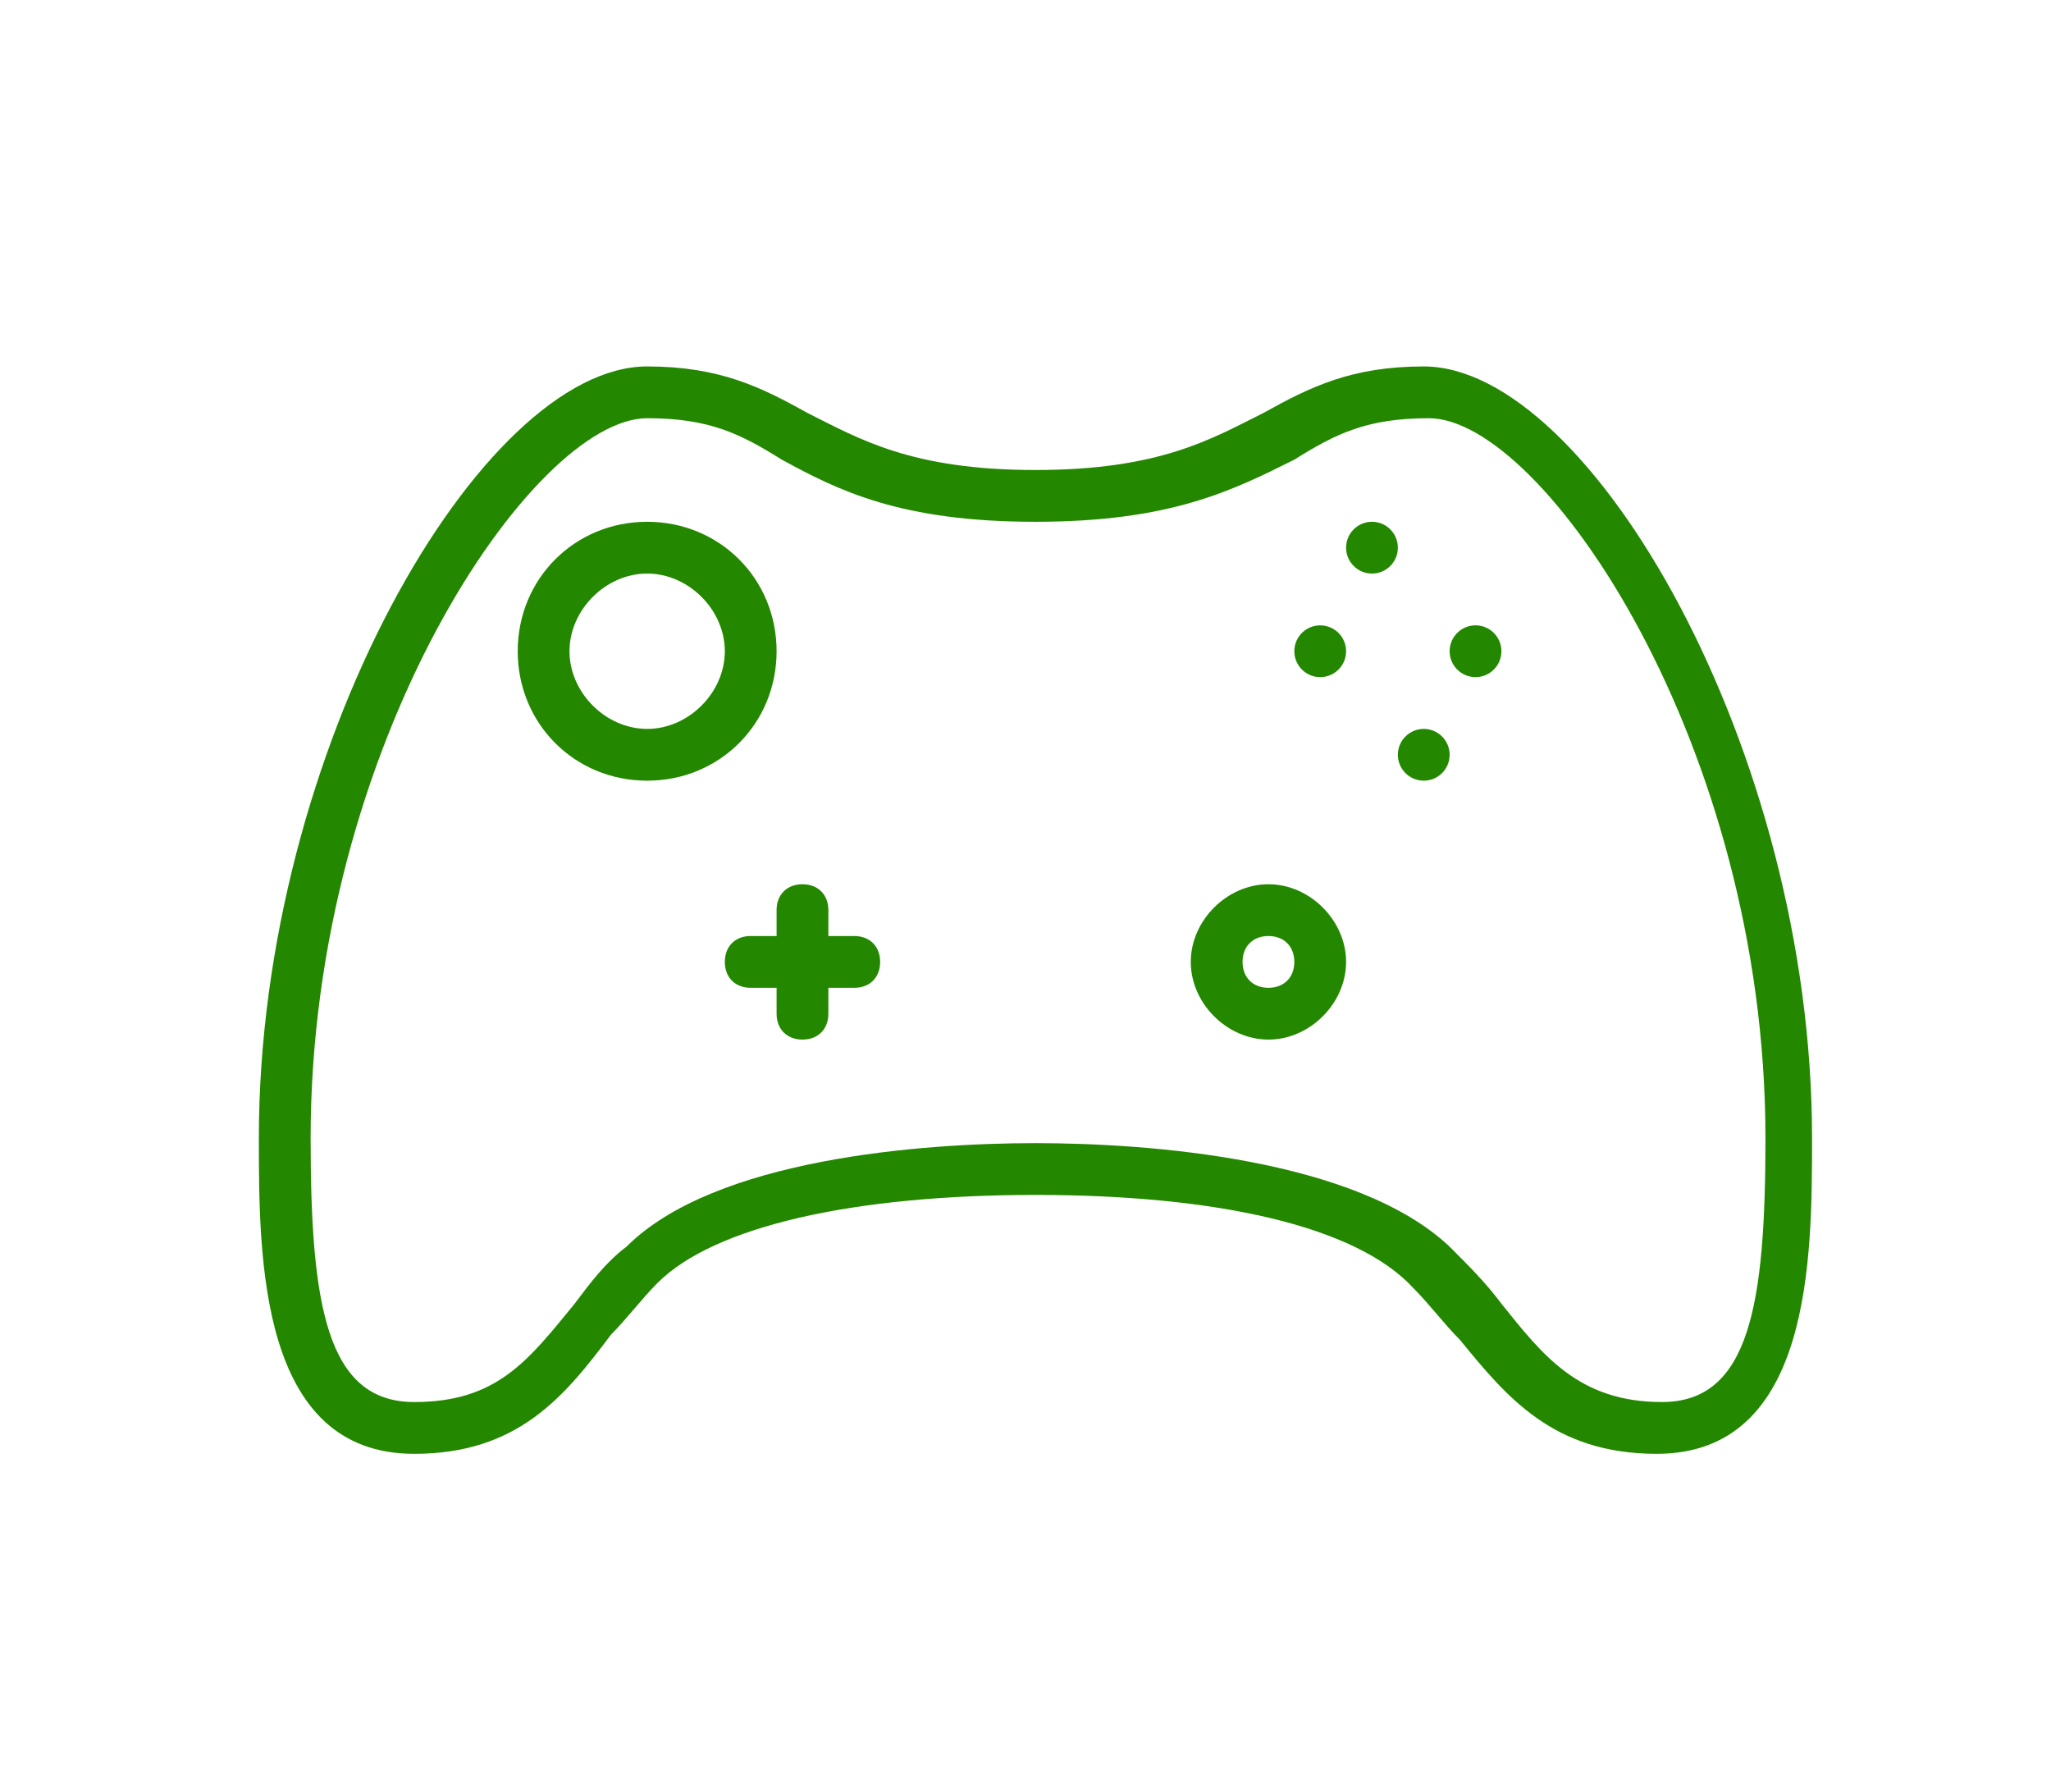 <?xml version="1.0" encoding="UTF-8"?>
<svg width="103px" height="90px" viewBox="0 0 103 90" version="1.1" xmlns="http://www.w3.org/2000/svg" xmlns:xlink="http://www.w3.org/1999/xlink">
    <title>industry / icon-games@2x</title>
    <g id="industry-/-icon-games" stroke="none" stroke-width="1" fill="none" fill-rule="evenodd">
        <g id="game-console.6" transform="translate(13, 18)" fill="#248700" fill-rule="nonzero">
            <path d="M70.2,55 C65,55 62.66,52.14 60.32,49.28 C59.54,48.5 58.76,47.46 57.98,46.68 C55.12,43.56 48.1,42 39,42 C29.9,42 22.88,43.56 20.02,46.42 C19.24,47.2 18.46,48.24 17.68,49.02 C15.34,52.14 13,55 7.8,55 C0,55 0,45.12 0,39.14 C0,19.64 11.18,0.4 19.5,0.4 C23.14,0.4 25.22,1.44 27.56,2.74 C30.16,4.04 32.76,5.6 39,5.6 C45.24,5.6 47.84,4.04 50.44,2.74 C52.78,1.44 54.86,0.4 58.5,0.4 C66.82,0.4 78,19.64 78,39.14 C78,45.12 78,55 70.2,55 Z M39,39.4 C44.72,39.4 55.12,40.18 59.8,44.6 C60.84,45.64 61.62,46.42 62.4,47.46 C64.48,50.06 66.3,52.4 70.46,52.4 C74.88,52.4 75.66,47.46 75.66,39.14 C75.66,19.38 64.48,3 58.76,3 C55.64,3 54.08,3.78 52,5.08 C48.88,6.64 45.76,8.2 39,8.2 C32.24,8.2 29.12,6.64 26.26,5.08 C24.18,3.78 22.62,3 19.5,3 C13.78,3 2.6,19.38 2.6,39.14 C2.6,47.46 3.38,52.4 7.8,52.4 C11.96,52.4 13.52,50.32 15.86,47.46 C16.64,46.42 17.42,45.38 18.46,44.6 C22.88,40.18 33.28,39.4 39,39.4 Z" id="Shape"></path>
            <path d="M27.3,34.2 C26.52,34.2 26,33.68 26,32.9 L26,27.7 C26,26.92 26.52,26.4 27.3,26.4 C28.08,26.4 28.6,26.92 28.6,27.7 L28.6,32.9 C28.6,33.68 28.08,34.2 27.3,34.2 Z" id="Path"></path>
            <path d="M29.9,31.6 L24.7,31.6 C23.92,31.6 23.4,31.08 23.4,30.3 C23.4,29.52 23.92,29 24.7,29 L29.9,29 C30.68,29 31.2,29.52 31.2,30.3 C31.2,31.08 30.68,31.6 29.9,31.6 Z" id="Shape"></path>
            <path d="M19.5,21.2 C15.86,21.2 13,18.34 13,14.7 C13,11.06 15.86,8.2 19.5,8.2 C23.14,8.2 26,11.06 26,14.7 C26,18.34 23.14,21.2 19.5,21.2 Z M19.5,10.8 C17.42,10.8 15.6,12.62 15.6,14.7 C15.6,16.78 17.42,18.6 19.5,18.6 C21.58,18.6 23.4,16.78 23.4,14.7 C23.4,12.62 21.58,10.8 19.5,10.8 Z M50.7,34.2 C48.62,34.2 46.8,32.38 46.8,30.3 C46.8,28.22 48.62,26.4 50.7,26.4 C52.78,26.4 54.6,28.22 54.6,30.3 C54.6,32.38 52.78,34.2 50.7,34.2 Z M50.7,29 C49.92,29 49.4,29.52 49.4,30.3 C49.4,31.08 49.92,31.6 50.7,31.6 C51.48,31.6 52,31.08 52,30.3 C52,29.52 51.48,29 50.7,29 Z" id="Shape"></path>
            <circle id="Oval" cx="58.5" cy="19.9" r="1.3"></circle>
            <circle id="Oval" cx="55.9" cy="9.5" r="1.3"></circle>
            <circle id="Oval" cx="61.1" cy="14.7" r="1.3"></circle>
            <circle id="Oval" cx="53.3" cy="14.7" r="1.3"></circle>
        </g>
    </g>
</svg>